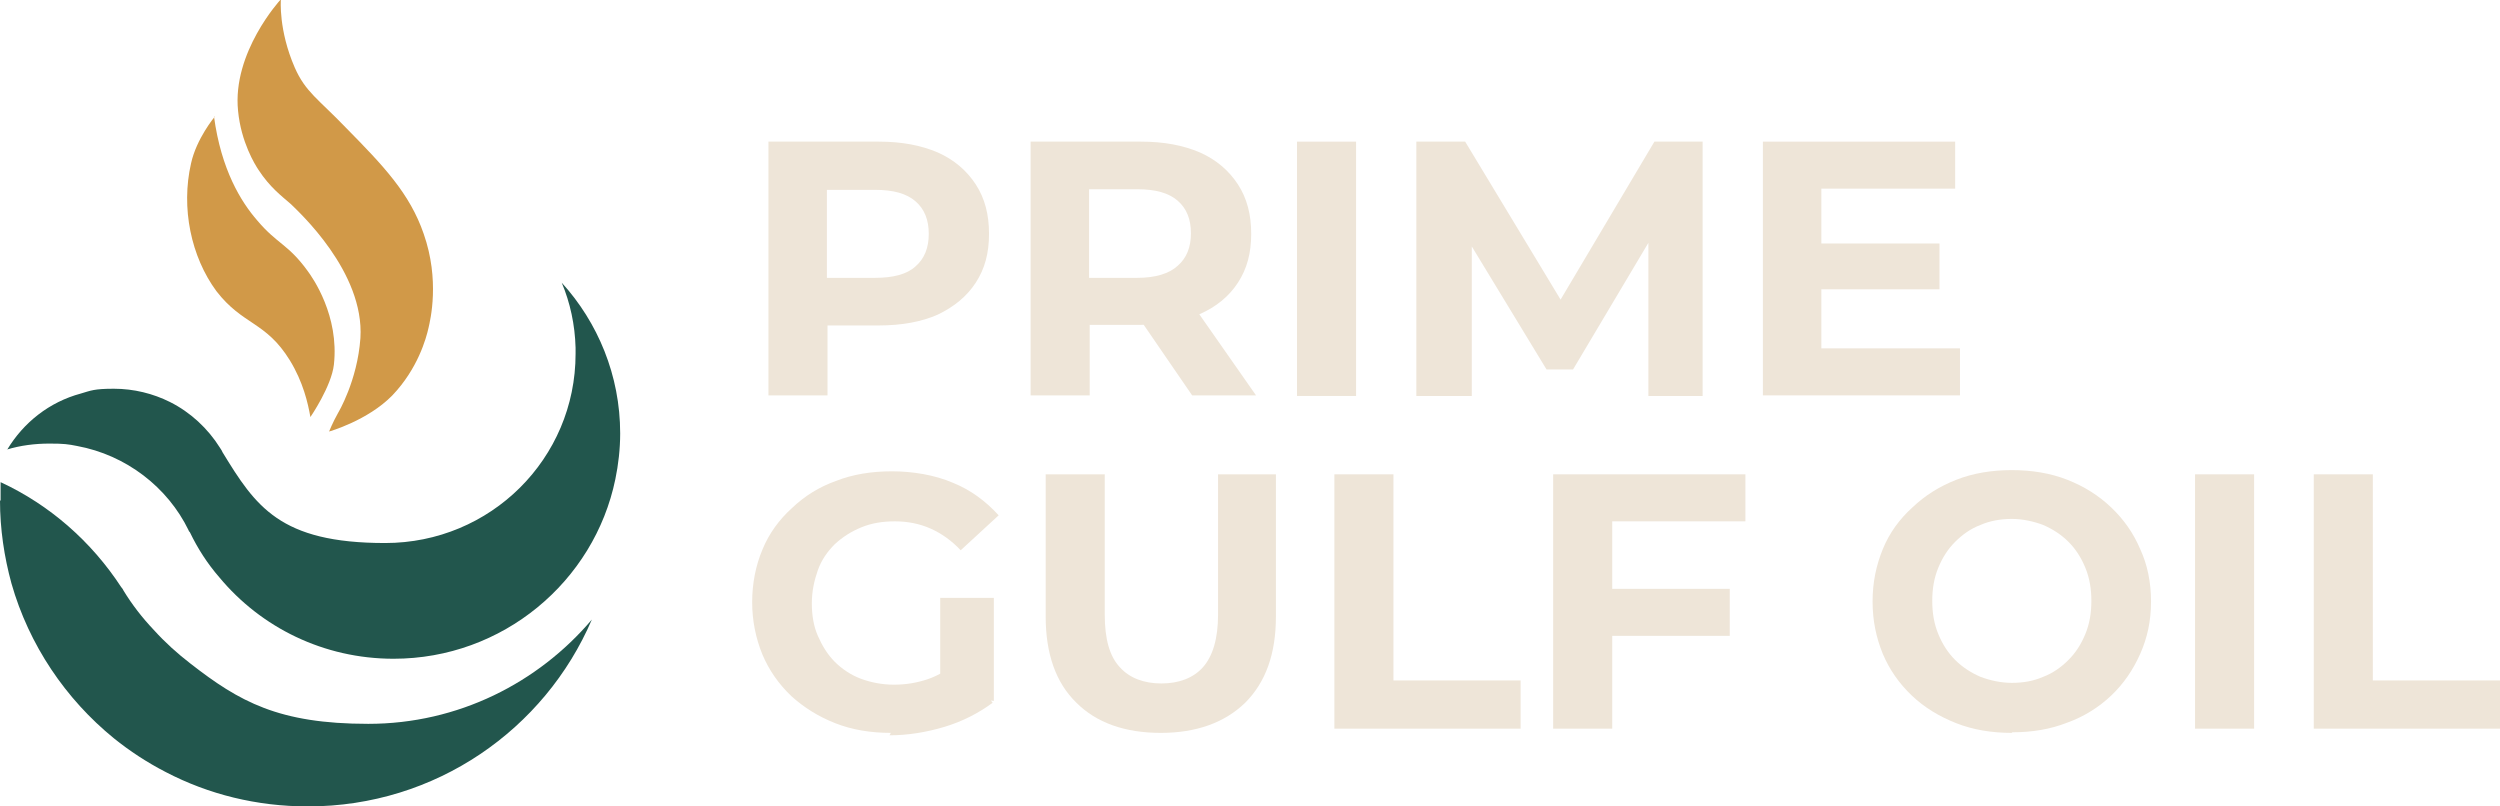 <svg xmlns="http://www.w3.org/2000/svg" id="Camada_1" viewBox="0 0 414.8 133.8"><defs><style>      .st0 {        fill: #eee5d8;      }      .st1 {        fill: #d19948;      }      .st2 {        fill: #22564d;      }    </style></defs><g><path class="st0" d="M127.5,65.6V23.5h18.3c3.8,0,7,.6,9.8,1.8,2.7,1.2,4.8,3,6.3,5.3s2.2,5,2.2,8.2-.7,5.8-2.2,8.1-3.6,4-6.3,5.3c-2.7,1.2-6,1.8-9.8,1.8h-12.8l4.3-4.4v16h-9.8ZM137.2,50.7l-4.3-4.6h12.3c3,0,5.3-.6,6.7-1.9,1.5-1.3,2.2-3.1,2.2-5.4s-.7-4.1-2.2-5.4c-1.5-1.3-3.7-1.9-6.7-1.9h-12.3l4.3-4.6v23.9Z"></path><path class="st0" d="M171,65.6V23.5h18.3c3.8,0,7,.6,9.8,1.8,2.7,1.2,4.8,3,6.3,5.3s2.2,5,2.2,8.2-.7,5.8-2.2,8.1c-1.5,2.3-3.6,4-6.3,5.2-2.7,1.2-6,1.8-9.8,1.8h-12.8l4.3-4.3v16h-9.8ZM180.7,50.7l-4.3-4.6h12.3c3,0,5.3-.7,6.7-2,1.5-1.3,2.2-3.1,2.2-5.4s-.7-4.1-2.2-5.4c-1.5-1.3-3.7-1.9-6.7-1.9h-12.3l4.3-4.6v23.9ZM197.8,65.6l-10.5-15.3h10.4l10.7,15.3h-10.5Z"></path><path class="st0" d="M215.2,65.6V23.5h9.8v42.2h-9.8Z"></path><path class="st0" d="M235,65.6V23.5h8.1l18,29.8h-4.3l17.7-29.8h8v42.2c.1,0-9,0-9,0v-28.1c0,0,1.6,0,1.6,0l-14.1,23.7h-4.4l-14.4-23.7h2v28.1h-9.2Z"></path><path class="st0" d="M302.2,57.8h23v7.8h-32.7V23.5h31.9v7.8h-22.2v26.5ZM301.5,40.4h20.3v7.6h-20.3v-7.6Z"></path><path class="st0" d="M147.8,121.6c-3.3,0-6.4-.5-9.2-1.6-2.8-1.1-5.2-2.6-7.3-4.5-2.1-2-3.7-4.3-4.8-6.9-1.1-2.7-1.7-5.6-1.7-8.7s.6-6.1,1.7-8.7c1.1-2.7,2.8-5,4.9-6.9,2.1-2,4.5-3.5,7.3-4.5,2.8-1.1,5.9-1.6,9.3-1.6s7.1.6,10.1,1.9c3,1.2,5.5,3.1,7.6,5.4l-6.3,5.8c-1.5-1.6-3.2-2.8-5-3.6-1.8-.8-3.8-1.2-5.9-1.2s-3.9.3-5.6,1-3.1,1.6-4.4,2.8c-1.2,1.2-2.2,2.6-2.8,4.3s-1,3.5-1,5.5.3,3.8,1,5.4c.7,1.6,1.6,3.1,2.8,4.3,1.2,1.2,2.7,2.2,4.3,2.8s3.5,1,5.5,1,3.8-.3,5.6-.9c1.8-.6,3.6-1.7,5.3-3.2l5.5,7.1c-2.3,1.7-5,3.1-8,4-3,.9-6.1,1.4-9.1,1.4ZM156,115v-15.8h8.9v17.1l-8.9-1.3Z"></path><path class="st0" d="M192.6,121.6c-6,0-10.7-1.7-14-5-3.4-3.3-5.1-8.1-5.1-14.3v-23.6h9.8v23.3c0,4,.8,6.9,2.5,8.7,1.6,1.8,4,2.7,6.9,2.7s5.3-.9,6.9-2.7,2.5-4.7,2.5-8.7v-23.3h9.6v23.6c0,6.2-1.7,10.9-5.1,14.3-3.4,3.3-8.1,5-14,5Z"></path><path class="st0" d="M221.4,120.9v-42.2h9.8v34.2h21.1v8h-30.9Z"></path><path class="st0" d="M267.5,120.9h-9.8v-42.2h31.9v7.8h-22.1v34.3ZM266.8,97.7h20.2v7.8h-20.2v-7.8Z"></path><path class="st0" d="M333.8,121.6c-3.3,0-6.4-.5-9.2-1.6-2.8-1.1-5.3-2.6-7.4-4.6s-3.7-4.3-4.8-6.9c-1.1-2.7-1.7-5.5-1.7-8.7s.6-6,1.7-8.7c1.1-2.7,2.8-5,4.9-6.9,2.1-2,4.5-3.5,7.3-4.6,2.8-1.1,5.9-1.6,9.2-1.6s6.4.5,9.2,1.6c2.8,1.1,5.2,2.6,7.3,4.6,2.1,2,3.7,4.3,4.8,6.9,1.2,2.6,1.8,5.5,1.8,8.7s-.6,6-1.8,8.7c-1.2,2.7-2.8,5-4.8,6.9s-4.5,3.5-7.3,4.5c-2.8,1.1-5.8,1.6-9.1,1.6ZM333.8,113.3c1.9,0,3.6-.3,5.2-1,1.6-.6,3-1.6,4.2-2.8,1.2-1.2,2.1-2.6,2.8-4.3s1-3.5,1-5.5-.3-3.8-1-5.5-1.6-3.1-2.8-4.3c-1.2-1.2-2.6-2.1-4.2-2.8-1.6-.6-3.4-1-5.2-1s-3.6.3-5.2,1c-1.6.6-3,1.6-4.2,2.8-1.2,1.2-2.1,2.6-2.8,4.3s-1,3.5-1,5.5.3,3.8,1,5.5,1.6,3.1,2.8,4.3c1.2,1.2,2.6,2.1,4.2,2.8,1.6.6,3.4,1,5.2,1Z"></path><path class="st0" d="M364.2,120.9v-42.2h9.8v42.2h-9.8Z"></path><path class="st0" d="M383.9,120.9v-42.2h9.8v34.2h21.1v8h-30.9Z"></path></g><g><g><path class="st2" d="M1.1,74.6c2.3-.7,4.7-1,7.1-1s3.1.1,4.6.4c8.1,1.5,15,6.8,18.5,14,0,.1.1.2.2.3,1.3,2.7,2.9,5.2,4.9,7.5,6.9,8.3,17.3,13.5,28.9,13.5,18.1,0,33.3-12.8,36.8-29.8.5-2.4.8-5,.8-7.6,0-9.6-3.7-18.4-9.7-25,1.4,3.3,2.2,7,2.3,10.8,0,.3,0,.7,0,1,0,17.4-14.1,31.4-31.6,31.4s-21.5-6.1-27-15.1c-.1-.3-.3-.5-.4-.7-2-3.2-4.9-5.9-8.3-7.6-2.8-1.4-6-2.2-9.3-2.2s-3.8.3-5.5.8c-5.2,1.4-9.5,4.8-12.2,9.3Z"></path><path class="st2" d="M0,83c0,4.8.7,9.4,1.9,13.8,2.9,10.2,9,19.2,17,25.7,2.6,2.1,5.5,4,8.6,5.6,7.1,3.7,15.1,5.7,23.6,5.7,21.2,0,39.3-12.8,47.1-31-8.9,10.5-22.2,17.3-37.1,17.3s-21.4-3.7-29.5-10c-2.2-1.7-4.2-3.5-6.1-5.6-1.9-2-3.6-4.2-5-6.5-.1-.2-.2-.4-.4-.6-4.9-7.5-11.8-13.6-20-17.4,0,1,0,2,0,3.1Z"></path></g><g><path class="st1" d="M46.6,0s-.4,5,2.3,11.2c1.8,4.1,3.9,5.2,8.6,10.1,6.1,6.2,10.5,10.8,12.8,17.5,2.7,7.7,1.1,14.3.8,15.6-.4,1.8-1.8,6.8-6,11.2-4.1,4.2-10.5,6-10.5,6,0,0,.6-1.5,1.5-3.1,0,0,3.2-5.3,3.7-12.4.7-11-10.3-21-11.5-22.2-1.6-1.4-3.5-2.8-5.4-5.7-.6-.9-2.9-4.6-3.4-9.8-1-9.7,7-18.4,7-18.4Z"></path><path class="st1" d="M35.6,19.4s-3,3.6-3.9,7.7c-1.7,7.4,0,15.5,4.2,21.2,4.4,5.7,8.2,5,12.2,11.5,2.2,3.6,3,7.1,3.4,9.4,0,0,3.5-5.1,3.9-8.7.9-8.1-3.5-14.4-4.4-15.6-3.2-4.4-5-4.4-8.3-8.3-2.7-3.1-6-8.4-7.2-17.3Z"></path></g></g></svg>